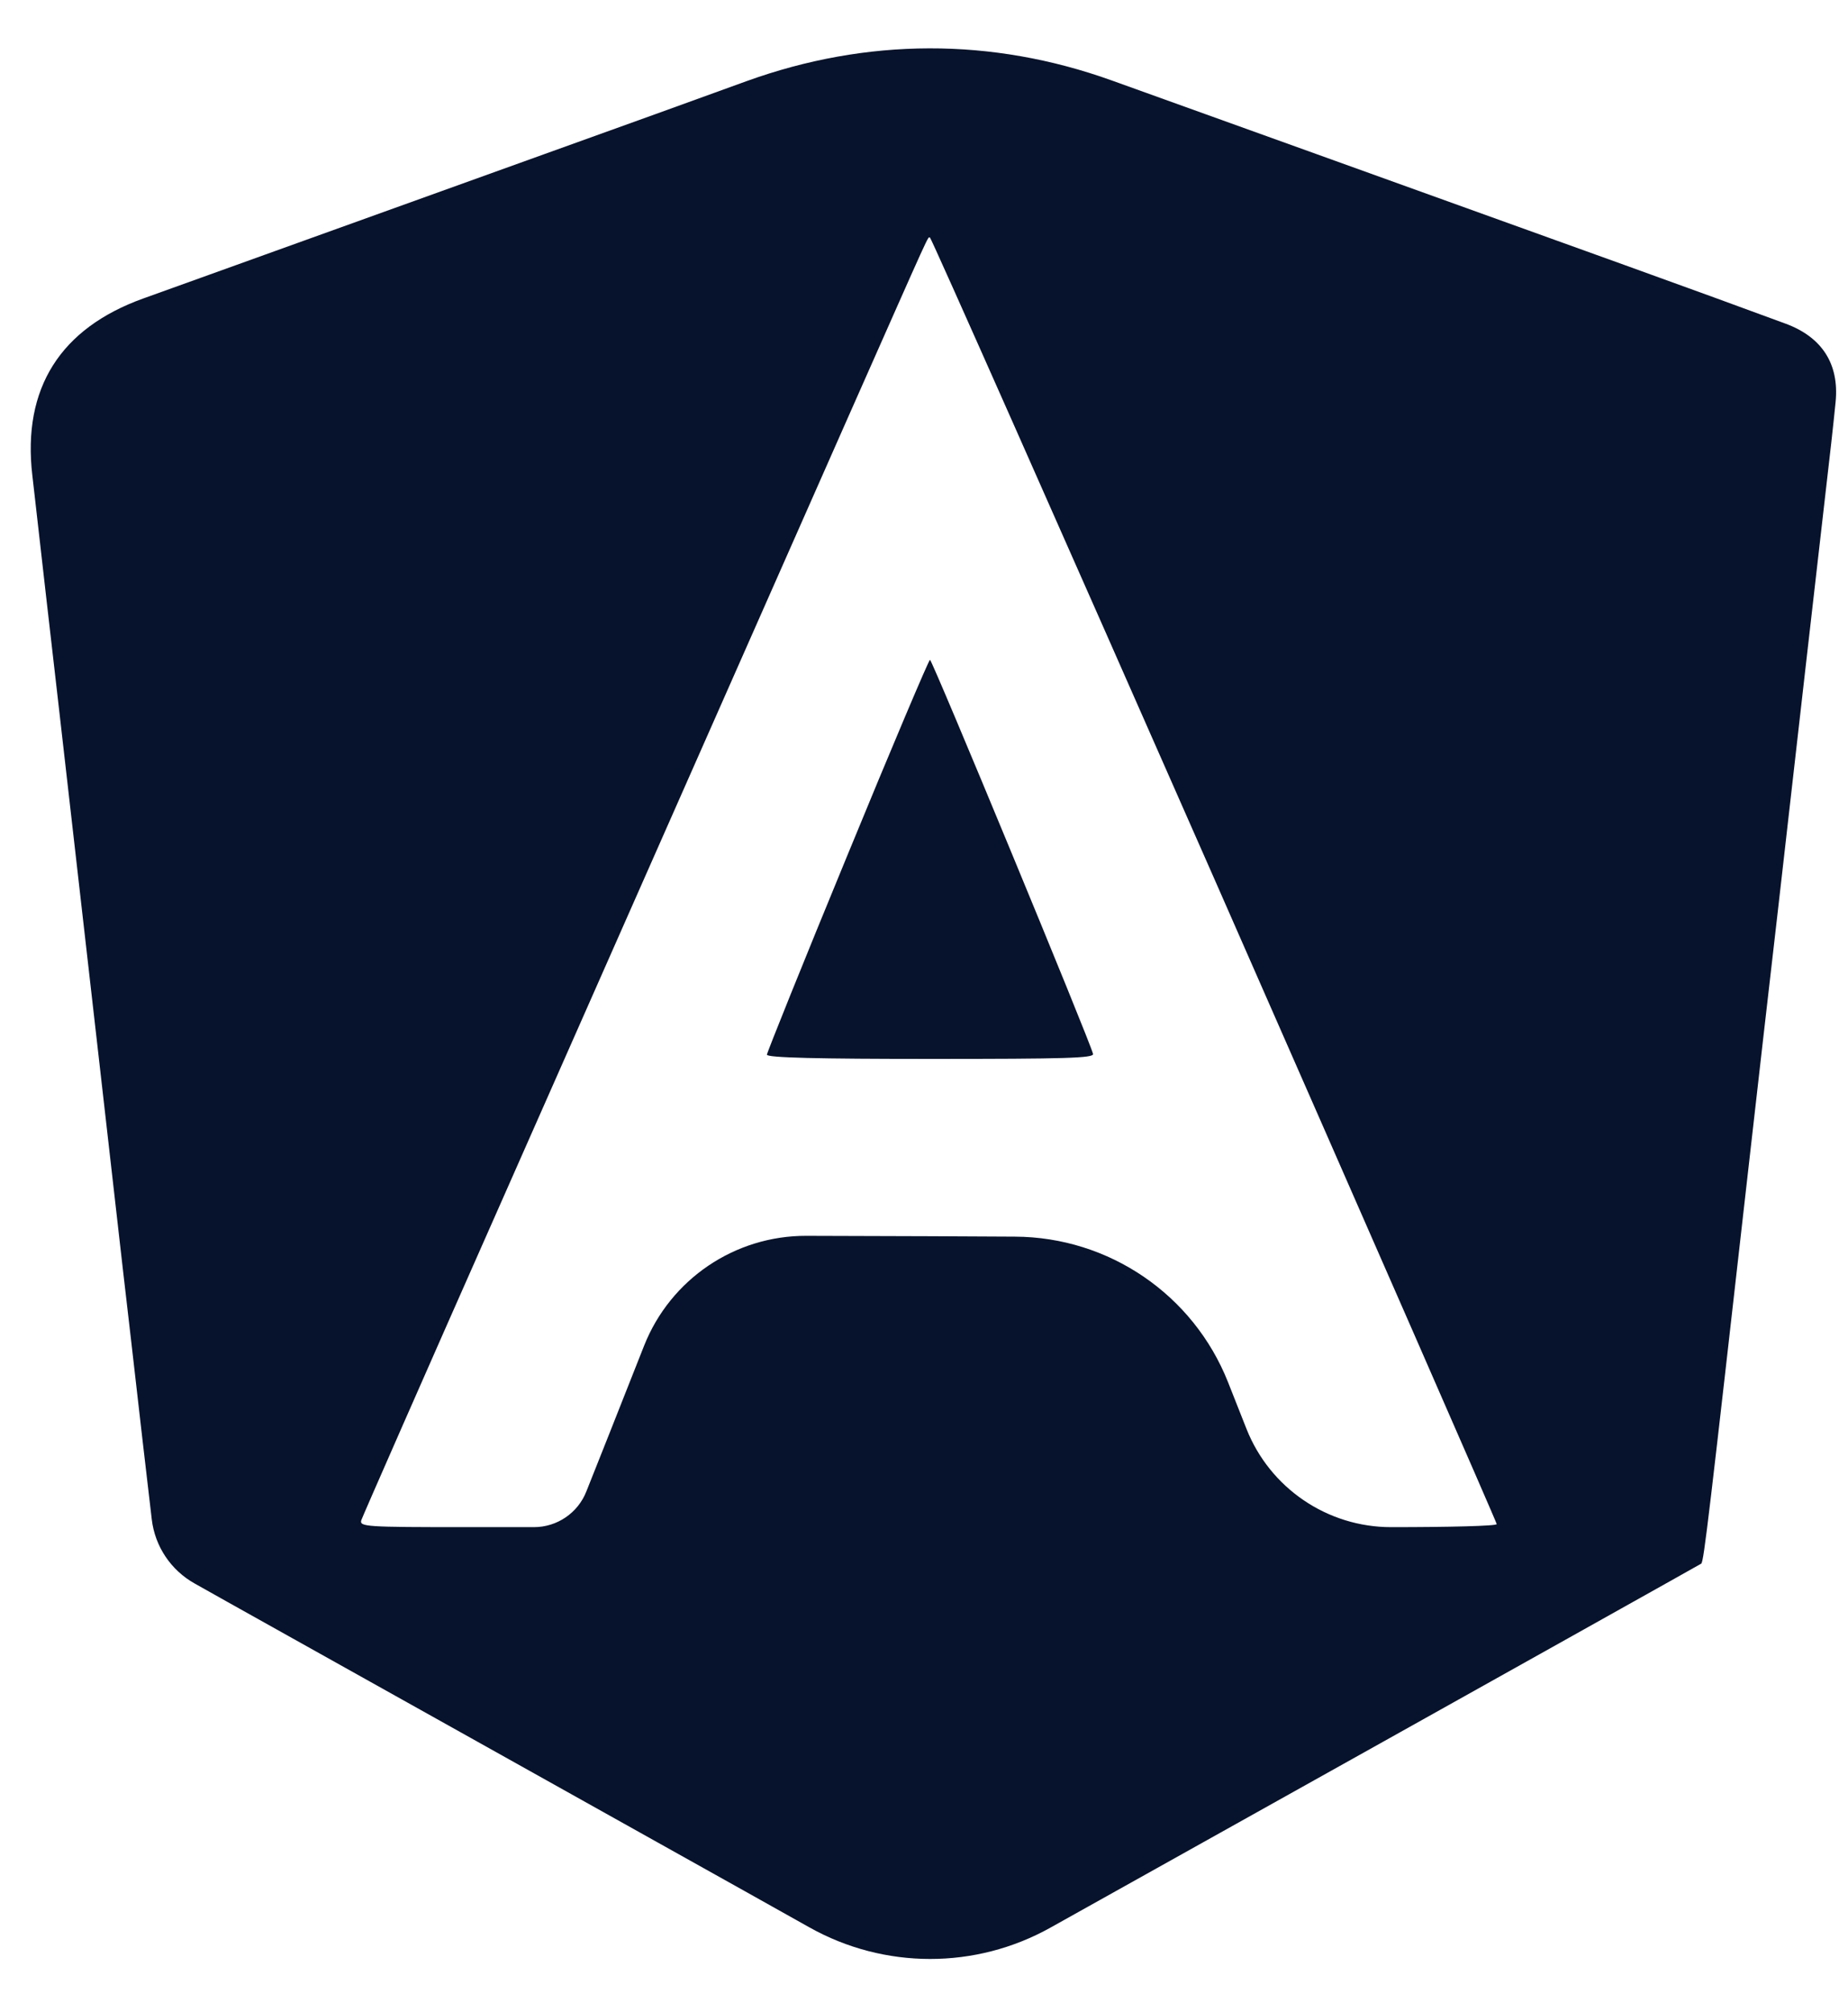 <?xml version="1.0" encoding="UTF-8"?> <svg xmlns="http://www.w3.org/2000/svg" width="34" height="37" viewBox="0 0 34 37" fill="none"><path d="M12.046 2.104C9.277 3.099 5.515 4.454 3.689 5.111C3.322 5.243 2.967 5.37 2.635 5.49C1.114 6.037 0.407 7.139 0.595 8.745C0.598 8.774 0.602 8.802 0.605 8.831C0.759 10.2 0.969 12.022 1.067 12.876C1.493 16.624 2.165 22.483 2.262 23.358C2.325 23.881 2.486 25.307 2.626 26.521L2.792 27.943C2.85 28.442 3.145 28.882 3.584 29.126C3.969 29.345 6.172 30.573 8.48 31.864C10.788 33.156 13.676 34.766 14.893 35.45C16.27 36.222 17.95 36.224 19.328 35.453L20.243 34.942C28.509 30.326 31.279 28.773 31.3 28.759C31.349 28.716 31.44 27.912 32.188 21.311C32.321 20.125 32.559 18.064 32.713 16.723C33.048 13.772 33.419 10.525 33.692 8.146C33.722 7.879 33.749 7.623 33.772 7.393C33.841 6.688 33.517 6.199 32.852 5.953C32.122 5.683 31.056 5.295 29.88 4.871C25.379 3.251 22.397 2.177 20.455 1.48C18.246 0.686 15.945 0.695 13.737 1.492C13.208 1.684 12.638 1.89 12.046 2.104ZM22.348 16.179C25.201 22.667 27.537 28.003 27.537 28.032C27.537 28.067 26.663 28.088 25.593 28.088C24.42 28.088 23.365 27.371 22.933 26.28L22.593 25.42C21.955 23.812 20.404 22.753 18.674 22.745L17.096 22.737L14.835 22.73C13.52 22.726 12.336 23.527 11.851 24.749C11.41 25.871 10.928 27.078 10.788 27.431C10.632 27.828 10.249 28.088 9.823 28.088H8.571C6.738 28.088 6.612 28.081 6.647 27.961C6.668 27.897 7.815 25.285 9.2 22.158C11.907 16.031 13.599 12.212 15.613 7.652C17.187 4.101 17.061 4.37 17.11 4.37C17.131 4.37 19.488 9.685 22.348 16.179Z" fill="#07132C"></path><path d="M15.592 15.728C14.774 17.711 14.11 19.363 14.11 19.398C14.11 19.455 15.061 19.476 17.124 19.476C19.607 19.476 20.131 19.462 20.11 19.384C20.061 19.166 17.152 12.135 17.11 12.135C17.089 12.135 16.404 13.751 15.592 15.728Z" fill="#07132C"></path></svg> 